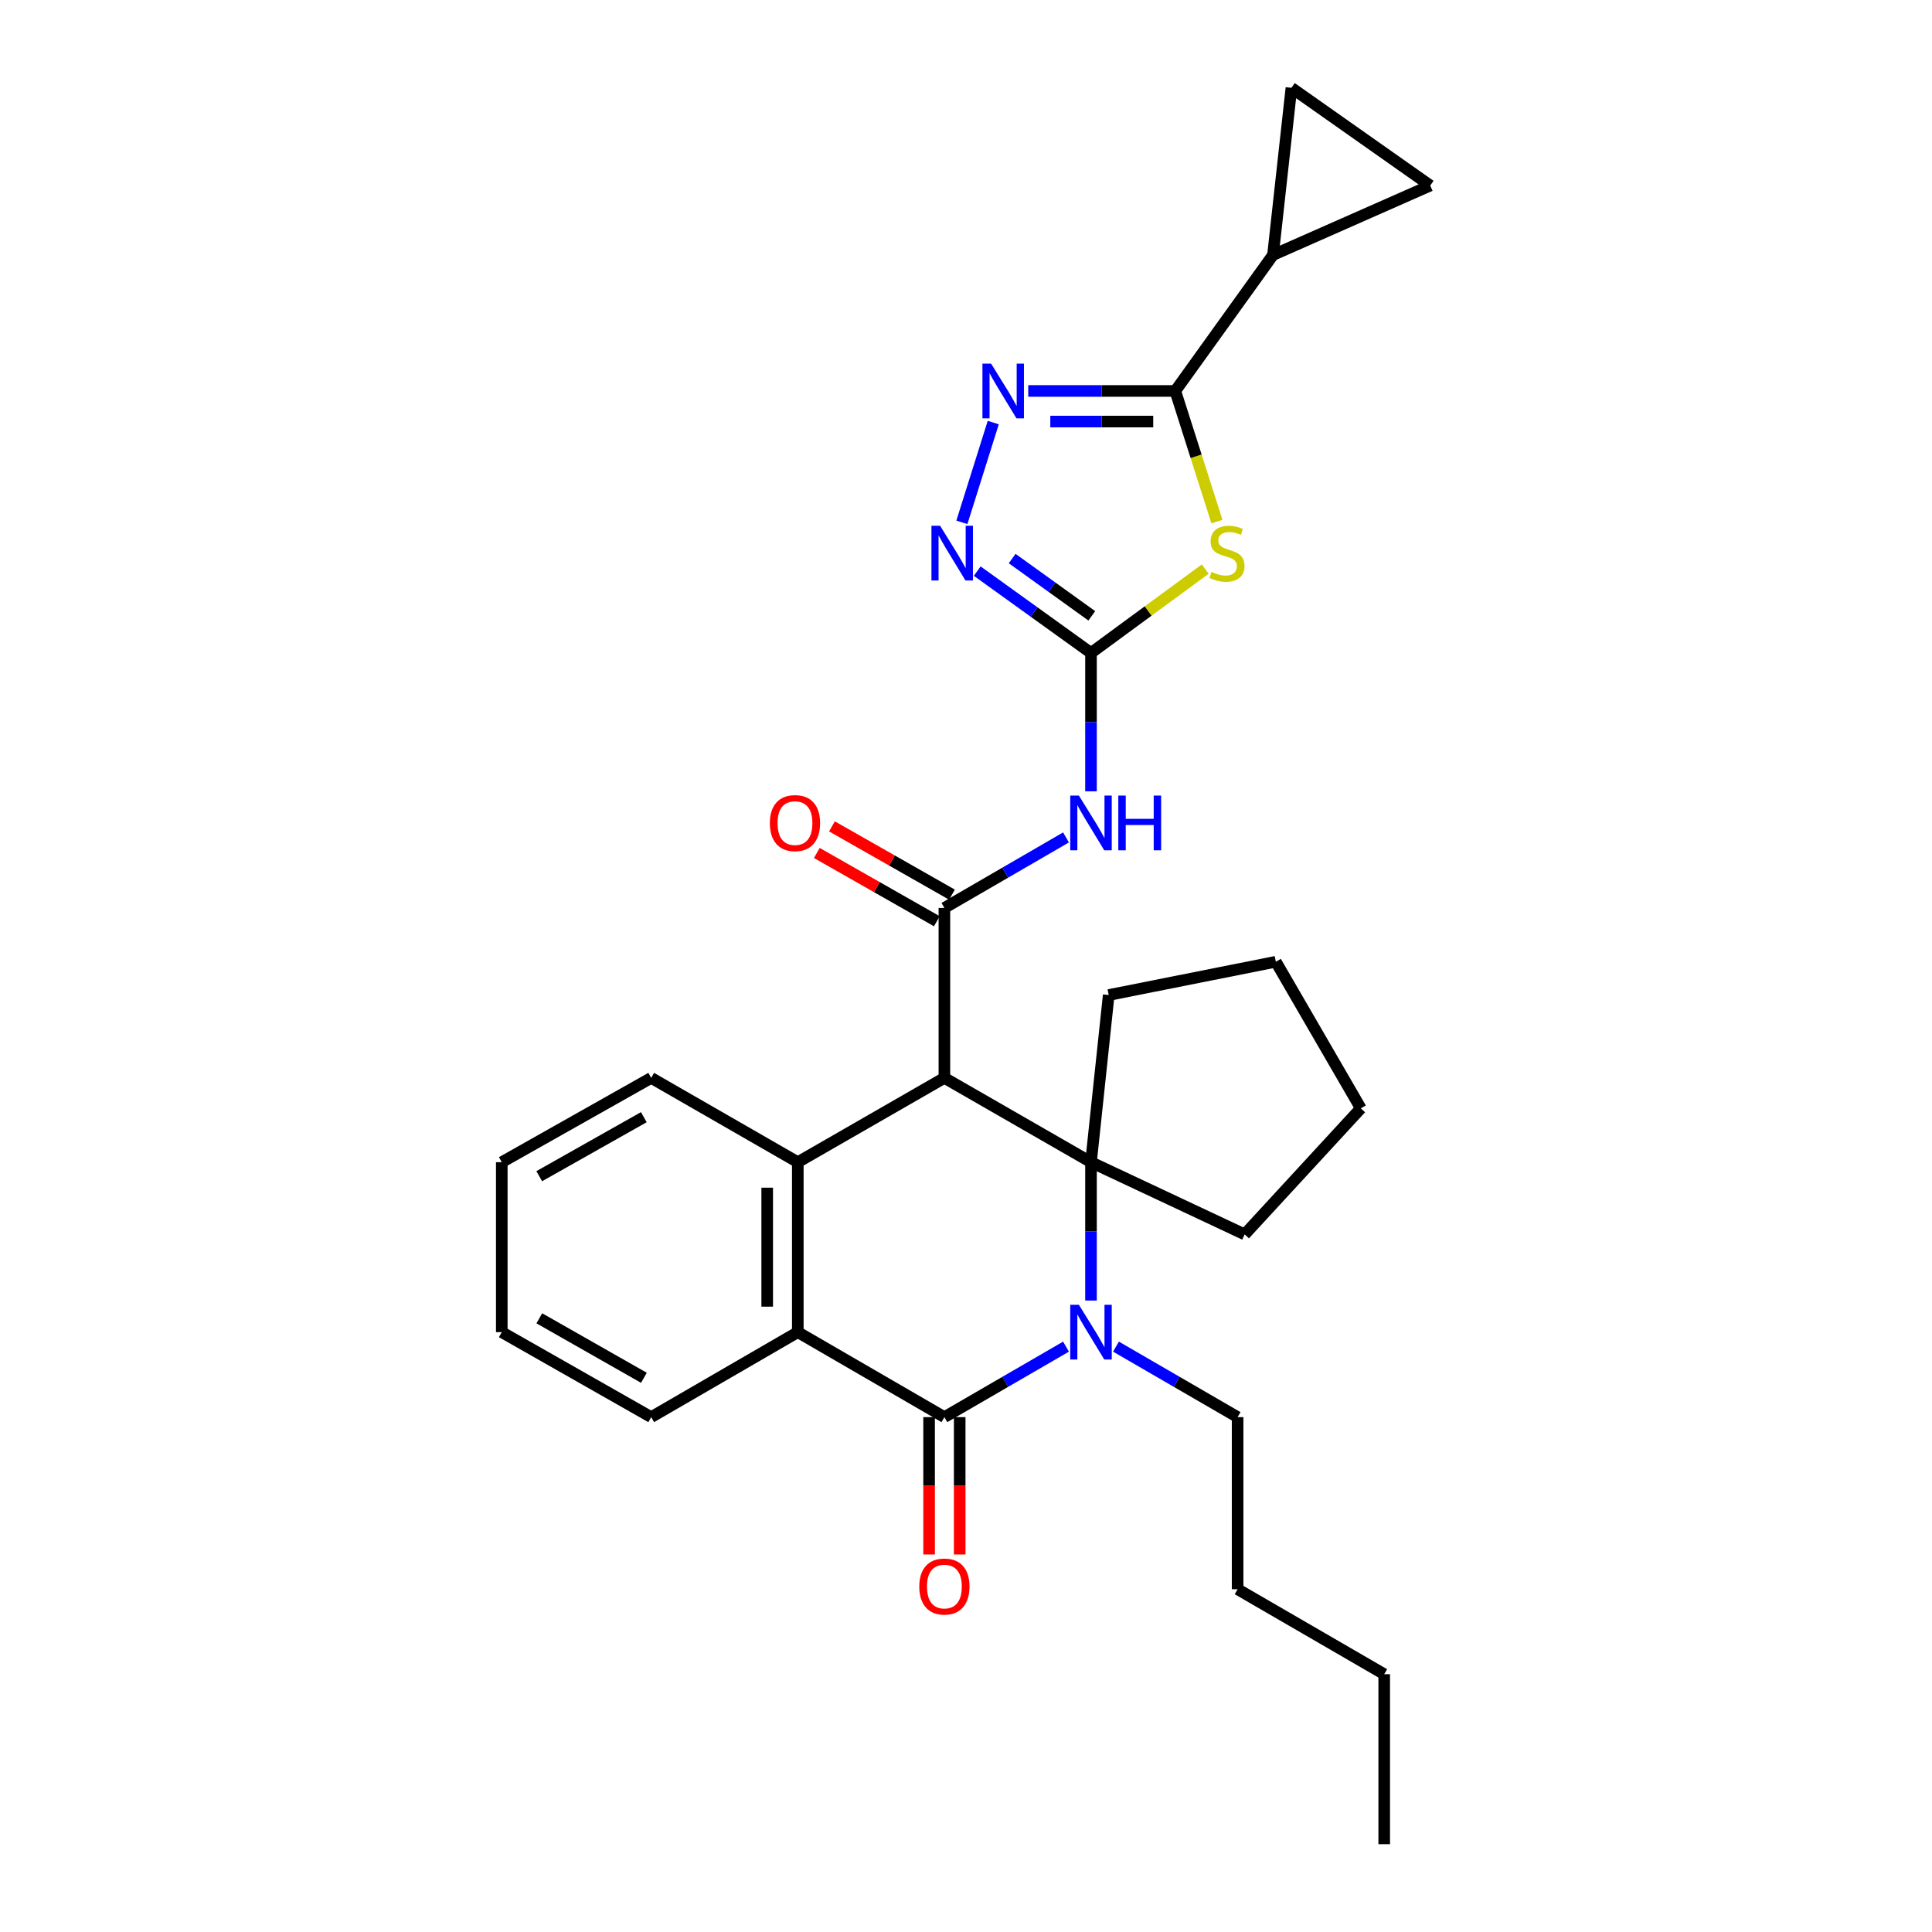<?xml version='1.0' encoding='iso-8859-1'?>
<svg version='1.1' baseProfile='full'
              xmlns='http://www.w3.org/2000/svg'
                      xmlns:rdkit='http://www.rdkit.org/xml'
                      xmlns:xlink='http://www.w3.org/1999/xlink'
                  xml:space='preserve'
width='1000px' height='1000px' viewBox='0 0 1000 1000'>
<!-- END OF HEADER -->
<rect style='opacity:1.0;fill:#FFFFFF;stroke:none' width='1000' height='1000' x='0' y='0'> </rect>
<path class='bond-1' d='M 488.818,557.915 L 564.698,601.551' style='fill:none;fill-rule:evenodd;stroke:#000000;stroke-width:6px;stroke-linecap:butt;stroke-linejoin:miter;stroke-opacity:1' />
<path class='bond-3' d='M 488.818,557.915 L 488.818,469.947' style='fill:none;fill-rule:evenodd;stroke:#000000;stroke-width:6px;stroke-linecap:butt;stroke-linejoin:miter;stroke-opacity:1' />
<path class='bond-7' d='M 488.818,557.915 L 412.939,601.551' style='fill:none;fill-rule:evenodd;stroke:#000000;stroke-width:6px;stroke-linecap:butt;stroke-linejoin:miter;stroke-opacity:1' />
<path class='bond-0' d='M 564.698,673.159 L 564.698,637.355' style='fill:none;fill-rule:evenodd;stroke:#0000FF;stroke-width:6px;stroke-linecap:butt;stroke-linejoin:miter;stroke-opacity:1' />
<path class='bond-0' d='M 564.698,637.355 L 564.698,601.551' style='fill:none;fill-rule:evenodd;stroke:#000000;stroke-width:6px;stroke-linecap:butt;stroke-linejoin:miter;stroke-opacity:1' />
<path class='bond-17' d='M 577.63,697.014 L 609.108,715.26' style='fill:none;fill-rule:evenodd;stroke:#0000FF;stroke-width:6px;stroke-linecap:butt;stroke-linejoin:miter;stroke-opacity:1' />
<path class='bond-17' d='M 609.108,715.26 L 640.586,733.506' style='fill:none;fill-rule:evenodd;stroke:#000000;stroke-width:6px;stroke-linecap:butt;stroke-linejoin:miter;stroke-opacity:1' />
<path class='bond-29' d='M 551.765,697.015 L 520.292,715.26' style='fill:none;fill-rule:evenodd;stroke:#0000FF;stroke-width:6px;stroke-linecap:butt;stroke-linejoin:miter;stroke-opacity:1' />
<path class='bond-29' d='M 520.292,715.26 L 488.818,733.506' style='fill:none;fill-rule:evenodd;stroke:#000000;stroke-width:6px;stroke-linecap:butt;stroke-linejoin:miter;stroke-opacity:1' />
<path class='bond-18' d='M 564.698,601.551 L 644.245,638.932' style='fill:none;fill-rule:evenodd;stroke:#000000;stroke-width:6px;stroke-linecap:butt;stroke-linejoin:miter;stroke-opacity:1' />
<path class='bond-19' d='M 564.698,601.551 L 573.865,515.026' style='fill:none;fill-rule:evenodd;stroke:#000000;stroke-width:6px;stroke-linecap:butt;stroke-linejoin:miter;stroke-opacity:1' />
<path class='bond-2' d='M 488.818,733.506 L 412.939,689.518' style='fill:none;fill-rule:evenodd;stroke:#000000;stroke-width:6px;stroke-linecap:butt;stroke-linejoin:miter;stroke-opacity:1' />
<path class='bond-15' d='M 480.9,733.506 L 480.9,769.05' style='fill:none;fill-rule:evenodd;stroke:#000000;stroke-width:6px;stroke-linecap:butt;stroke-linejoin:miter;stroke-opacity:1' />
<path class='bond-15' d='M 480.9,769.05 L 480.9,804.594' style='fill:none;fill-rule:evenodd;stroke:#FF0000;stroke-width:6px;stroke-linecap:butt;stroke-linejoin:miter;stroke-opacity:1' />
<path class='bond-15' d='M 496.736,733.506 L 496.736,769.05' style='fill:none;fill-rule:evenodd;stroke:#000000;stroke-width:6px;stroke-linecap:butt;stroke-linejoin:miter;stroke-opacity:1' />
<path class='bond-15' d='M 496.736,769.05 L 496.736,804.594' style='fill:none;fill-rule:evenodd;stroke:#FF0000;stroke-width:6px;stroke-linecap:butt;stroke-linejoin:miter;stroke-opacity:1' />
<path class='bond-8' d='M 488.818,469.947 L 520.291,451.698' style='fill:none;fill-rule:evenodd;stroke:#000000;stroke-width:6px;stroke-linecap:butt;stroke-linejoin:miter;stroke-opacity:1' />
<path class='bond-8' d='M 520.291,451.698 L 551.765,433.449' style='fill:none;fill-rule:evenodd;stroke:#0000FF;stroke-width:6px;stroke-linecap:butt;stroke-linejoin:miter;stroke-opacity:1' />
<path class='bond-16' d='M 492.733,463.065 L 461.676,445.397' style='fill:none;fill-rule:evenodd;stroke:#000000;stroke-width:6px;stroke-linecap:butt;stroke-linejoin:miter;stroke-opacity:1' />
<path class='bond-16' d='M 461.676,445.397 L 430.618,427.729' style='fill:none;fill-rule:evenodd;stroke:#FF0000;stroke-width:6px;stroke-linecap:butt;stroke-linejoin:miter;stroke-opacity:1' />
<path class='bond-16' d='M 484.903,476.83 L 453.846,459.162' style='fill:none;fill-rule:evenodd;stroke:#000000;stroke-width:6px;stroke-linecap:butt;stroke-linejoin:miter;stroke-opacity:1' />
<path class='bond-16' d='M 453.846,459.162 L 422.788,441.494' style='fill:none;fill-rule:evenodd;stroke:#FF0000;stroke-width:6px;stroke-linecap:butt;stroke-linejoin:miter;stroke-opacity:1' />
<path class='bond-4' d='M 623.824,294.565 L 594.261,316.265' style='fill:none;fill-rule:evenodd;stroke:#CCCC00;stroke-width:6px;stroke-linecap:butt;stroke-linejoin:miter;stroke-opacity:1' />
<path class='bond-4' d='M 594.261,316.265 L 564.698,337.966' style='fill:none;fill-rule:evenodd;stroke:#000000;stroke-width:6px;stroke-linecap:butt;stroke-linejoin:miter;stroke-opacity:1' />
<path class='bond-6' d='M 629.883,269.975 L 619.104,236.167' style='fill:none;fill-rule:evenodd;stroke:#CCCC00;stroke-width:6px;stroke-linecap:butt;stroke-linejoin:miter;stroke-opacity:1' />
<path class='bond-6' d='M 619.104,236.167 L 608.325,202.36' style='fill:none;fill-rule:evenodd;stroke:#000000;stroke-width:6px;stroke-linecap:butt;stroke-linejoin:miter;stroke-opacity:1' />
<path class='bond-5' d='M 564.698,337.966 L 564.698,373.778' style='fill:none;fill-rule:evenodd;stroke:#000000;stroke-width:6px;stroke-linecap:butt;stroke-linejoin:miter;stroke-opacity:1' />
<path class='bond-5' d='M 564.698,373.778 L 564.698,409.591' style='fill:none;fill-rule:evenodd;stroke:#0000FF;stroke-width:6px;stroke-linecap:butt;stroke-linejoin:miter;stroke-opacity:1' />
<path class='bond-11' d='M 564.698,337.966 L 535.253,316.789' style='fill:none;fill-rule:evenodd;stroke:#000000;stroke-width:6px;stroke-linecap:butt;stroke-linejoin:miter;stroke-opacity:1' />
<path class='bond-11' d='M 535.253,316.789 L 505.809,295.613' style='fill:none;fill-rule:evenodd;stroke:#0000FF;stroke-width:6px;stroke-linecap:butt;stroke-linejoin:miter;stroke-opacity:1' />
<path class='bond-11' d='M 565.11,318.757 L 544.499,303.933' style='fill:none;fill-rule:evenodd;stroke:#000000;stroke-width:6px;stroke-linecap:butt;stroke-linejoin:miter;stroke-opacity:1' />
<path class='bond-11' d='M 544.499,303.933 L 523.888,289.11' style='fill:none;fill-rule:evenodd;stroke:#0000FF;stroke-width:6px;stroke-linecap:butt;stroke-linejoin:miter;stroke-opacity:1' />
<path class='bond-12' d='M 608.325,202.36 L 658.902,131.979' style='fill:none;fill-rule:evenodd;stroke:#000000;stroke-width:6px;stroke-linecap:butt;stroke-linejoin:miter;stroke-opacity:1' />
<path class='bond-32' d='M 608.325,202.36 L 570.27,202.36' style='fill:none;fill-rule:evenodd;stroke:#000000;stroke-width:6px;stroke-linecap:butt;stroke-linejoin:miter;stroke-opacity:1' />
<path class='bond-32' d='M 570.27,202.36 L 532.216,202.36' style='fill:none;fill-rule:evenodd;stroke:#0000FF;stroke-width:6px;stroke-linecap:butt;stroke-linejoin:miter;stroke-opacity:1' />
<path class='bond-32' d='M 596.908,218.195 L 570.27,218.195' style='fill:none;fill-rule:evenodd;stroke:#000000;stroke-width:6px;stroke-linecap:butt;stroke-linejoin:miter;stroke-opacity:1' />
<path class='bond-32' d='M 570.27,218.195 L 543.632,218.195' style='fill:none;fill-rule:evenodd;stroke:#0000FF;stroke-width:6px;stroke-linecap:butt;stroke-linejoin:miter;stroke-opacity:1' />
<path class='bond-10' d='M 412.939,601.551 L 412.939,689.518' style='fill:none;fill-rule:evenodd;stroke:#000000;stroke-width:6px;stroke-linecap:butt;stroke-linejoin:miter;stroke-opacity:1' />
<path class='bond-10' d='M 397.103,614.746 L 397.103,676.323' style='fill:none;fill-rule:evenodd;stroke:#000000;stroke-width:6px;stroke-linecap:butt;stroke-linejoin:miter;stroke-opacity:1' />
<path class='bond-20' d='M 412.939,601.551 L 337.06,557.915' style='fill:none;fill-rule:evenodd;stroke:#000000;stroke-width:6px;stroke-linecap:butt;stroke-linejoin:miter;stroke-opacity:1' />
<path class='bond-9' d='M 514.105,218.719 L 497.866,270.367' style='fill:none;fill-rule:evenodd;stroke:#0000FF;stroke-width:6px;stroke-linecap:butt;stroke-linejoin:miter;stroke-opacity:1' />
<path class='bond-21' d='M 412.939,689.518 L 337.06,733.506' style='fill:none;fill-rule:evenodd;stroke:#000000;stroke-width:6px;stroke-linecap:butt;stroke-linejoin:miter;stroke-opacity:1' />
<path class='bond-13' d='M 658.902,131.979 L 740.28,96.041' style='fill:none;fill-rule:evenodd;stroke:#000000;stroke-width:6px;stroke-linecap:butt;stroke-linejoin:miter;stroke-opacity:1' />
<path class='bond-14' d='M 658.902,131.979 L 668.439,45.455' style='fill:none;fill-rule:evenodd;stroke:#000000;stroke-width:6px;stroke-linecap:butt;stroke-linejoin:miter;stroke-opacity:1' />
<path class='bond-33' d='M 740.28,96.041 L 668.439,45.455' style='fill:none;fill-rule:evenodd;stroke:#000000;stroke-width:6px;stroke-linecap:butt;stroke-linejoin:miter;stroke-opacity:1' />
<path class='bond-22' d='M 640.586,733.506 L 640.586,822.581' style='fill:none;fill-rule:evenodd;stroke:#000000;stroke-width:6px;stroke-linecap:butt;stroke-linejoin:miter;stroke-opacity:1' />
<path class='bond-23' d='M 644.245,638.932 L 704.359,573.68' style='fill:none;fill-rule:evenodd;stroke:#000000;stroke-width:6px;stroke-linecap:butt;stroke-linejoin:miter;stroke-opacity:1' />
<path class='bond-24' d='M 573.865,515.026 L 660.371,497.801' style='fill:none;fill-rule:evenodd;stroke:#000000;stroke-width:6px;stroke-linecap:butt;stroke-linejoin:miter;stroke-opacity:1' />
<path class='bond-26' d='M 337.06,557.915 L 259.72,601.551' style='fill:none;fill-rule:evenodd;stroke:#000000;stroke-width:6px;stroke-linecap:butt;stroke-linejoin:miter;stroke-opacity:1' />
<path class='bond-26' d='M 333.24,578.252 L 279.103,608.797' style='fill:none;fill-rule:evenodd;stroke:#000000;stroke-width:6px;stroke-linecap:butt;stroke-linejoin:miter;stroke-opacity:1' />
<path class='bond-31' d='M 337.06,733.506 L 259.72,689.518' style='fill:none;fill-rule:evenodd;stroke:#000000;stroke-width:6px;stroke-linecap:butt;stroke-linejoin:miter;stroke-opacity:1' />
<path class='bond-31' d='M 333.288,713.143 L 279.15,682.351' style='fill:none;fill-rule:evenodd;stroke:#000000;stroke-width:6px;stroke-linecap:butt;stroke-linejoin:miter;stroke-opacity:1' />
<path class='bond-25' d='M 640.586,822.581 L 716.465,866.561' style='fill:none;fill-rule:evenodd;stroke:#000000;stroke-width:6px;stroke-linecap:butt;stroke-linejoin:miter;stroke-opacity:1' />
<path class='bond-30' d='M 704.359,573.68 L 660.371,497.801' style='fill:none;fill-rule:evenodd;stroke:#000000;stroke-width:6px;stroke-linecap:butt;stroke-linejoin:miter;stroke-opacity:1' />
<path class='bond-28' d='M 716.465,866.561 L 716.465,954.545' style='fill:none;fill-rule:evenodd;stroke:#000000;stroke-width:6px;stroke-linecap:butt;stroke-linejoin:miter;stroke-opacity:1' />
<path class='bond-27' d='M 259.72,601.551 L 259.72,689.518' style='fill:none;fill-rule:evenodd;stroke:#000000;stroke-width:6px;stroke-linecap:butt;stroke-linejoin:miter;stroke-opacity:1' />
<path  class='atom-1' d='M 558.438 675.358
L 567.718 690.358
Q 568.638 691.838, 570.118 694.518
Q 571.598 697.198, 571.678 697.358
L 571.678 675.358
L 575.438 675.358
L 575.438 703.678
L 571.558 703.678
L 561.598 687.278
Q 560.438 685.358, 559.198 683.158
Q 557.998 680.958, 557.638 680.278
L 557.638 703.678
L 553.958 703.678
L 553.958 675.358
L 558.438 675.358
' fill='#0000FF'/>
<path  class='atom-5' d='M 627.087 296.018
Q 627.407 296.138, 628.727 296.698
Q 630.047 297.258, 631.487 297.618
Q 632.967 297.938, 634.407 297.938
Q 637.087 297.938, 638.647 296.658
Q 640.207 295.338, 640.207 293.058
Q 640.207 291.498, 639.407 290.538
Q 638.647 289.578, 637.447 289.058
Q 636.247 288.538, 634.247 287.938
Q 631.727 287.178, 630.207 286.458
Q 628.727 285.738, 627.647 284.218
Q 626.607 282.698, 626.607 280.138
Q 626.607 276.578, 629.007 274.378
Q 631.447 272.178, 636.247 272.178
Q 639.527 272.178, 643.247 273.738
L 642.327 276.818
Q 638.927 275.418, 636.367 275.418
Q 633.607 275.418, 632.087 276.578
Q 630.567 277.698, 630.607 279.658
Q 630.607 281.178, 631.367 282.098
Q 632.167 283.018, 633.287 283.538
Q 634.447 284.058, 636.367 284.658
Q 638.927 285.458, 640.447 286.258
Q 641.967 287.058, 643.047 288.698
Q 644.167 290.298, 644.167 293.058
Q 644.167 296.978, 641.527 299.098
Q 638.927 301.178, 634.567 301.178
Q 632.047 301.178, 630.127 300.618
Q 628.247 300.098, 626.007 299.178
L 627.087 296.018
' fill='#CCCC00'/>
<path  class='atom-9' d='M 558.438 411.791
L 567.718 426.791
Q 568.638 428.271, 570.118 430.951
Q 571.598 433.631, 571.678 433.791
L 571.678 411.791
L 575.438 411.791
L 575.438 440.111
L 571.558 440.111
L 561.598 423.711
Q 560.438 421.791, 559.198 419.591
Q 557.998 417.391, 557.638 416.711
L 557.638 440.111
L 553.958 440.111
L 553.958 411.791
L 558.438 411.791
' fill='#0000FF'/>
<path  class='atom-9' d='M 578.838 411.791
L 582.678 411.791
L 582.678 423.831
L 597.158 423.831
L 597.158 411.791
L 600.998 411.791
L 600.998 440.111
L 597.158 440.111
L 597.158 427.031
L 582.678 427.031
L 582.678 440.111
L 578.838 440.111
L 578.838 411.791
' fill='#0000FF'/>
<path  class='atom-10' d='M 512.989 188.2
L 522.269 203.2
Q 523.189 204.68, 524.669 207.36
Q 526.149 210.04, 526.229 210.2
L 526.229 188.2
L 529.989 188.2
L 529.989 216.52
L 526.109 216.52
L 516.149 200.12
Q 514.989 198.2, 513.749 196
Q 512.549 193.8, 512.189 193.12
L 512.189 216.52
L 508.509 216.52
L 508.509 188.2
L 512.989 188.2
' fill='#0000FF'/>
<path  class='atom-12' d='M 486.596 272.138
L 495.876 287.138
Q 496.796 288.618, 498.276 291.298
Q 499.756 293.978, 499.836 294.138
L 499.836 272.138
L 503.596 272.138
L 503.596 300.458
L 499.716 300.458
L 489.756 284.058
Q 488.596 282.138, 487.356 279.938
Q 486.156 277.738, 485.796 277.058
L 485.796 300.458
L 482.116 300.458
L 482.116 272.138
L 486.596 272.138
' fill='#0000FF'/>
<path  class='atom-16' d='M 475.818 821.184
Q 475.818 814.384, 479.178 810.584
Q 482.538 806.784, 488.818 806.784
Q 495.098 806.784, 498.458 810.584
Q 501.818 814.384, 501.818 821.184
Q 501.818 828.064, 498.418 831.984
Q 495.018 835.864, 488.818 835.864
Q 482.578 835.864, 479.178 831.984
Q 475.818 828.104, 475.818 821.184
M 488.818 832.664
Q 493.138 832.664, 495.458 829.784
Q 497.818 826.864, 497.818 821.184
Q 497.818 815.624, 495.458 812.824
Q 493.138 809.984, 488.818 809.984
Q 484.498 809.984, 482.138 812.784
Q 479.818 815.584, 479.818 821.184
Q 479.818 826.904, 482.138 829.784
Q 484.498 832.664, 488.818 832.664
' fill='#FF0000'/>
<path  class='atom-17' d='M 398.479 426.031
Q 398.479 419.231, 401.839 415.431
Q 405.199 411.631, 411.479 411.631
Q 417.759 411.631, 421.119 415.431
Q 424.479 419.231, 424.479 426.031
Q 424.479 432.911, 421.079 436.831
Q 417.679 440.711, 411.479 440.711
Q 405.239 440.711, 401.839 436.831
Q 398.479 432.951, 398.479 426.031
M 411.479 437.511
Q 415.799 437.511, 418.119 434.631
Q 420.479 431.711, 420.479 426.031
Q 420.479 420.471, 418.119 417.671
Q 415.799 414.831, 411.479 414.831
Q 407.159 414.831, 404.799 417.631
Q 402.479 420.431, 402.479 426.031
Q 402.479 431.751, 404.799 434.631
Q 407.159 437.511, 411.479 437.511
' fill='#FF0000'/>
</svg>
